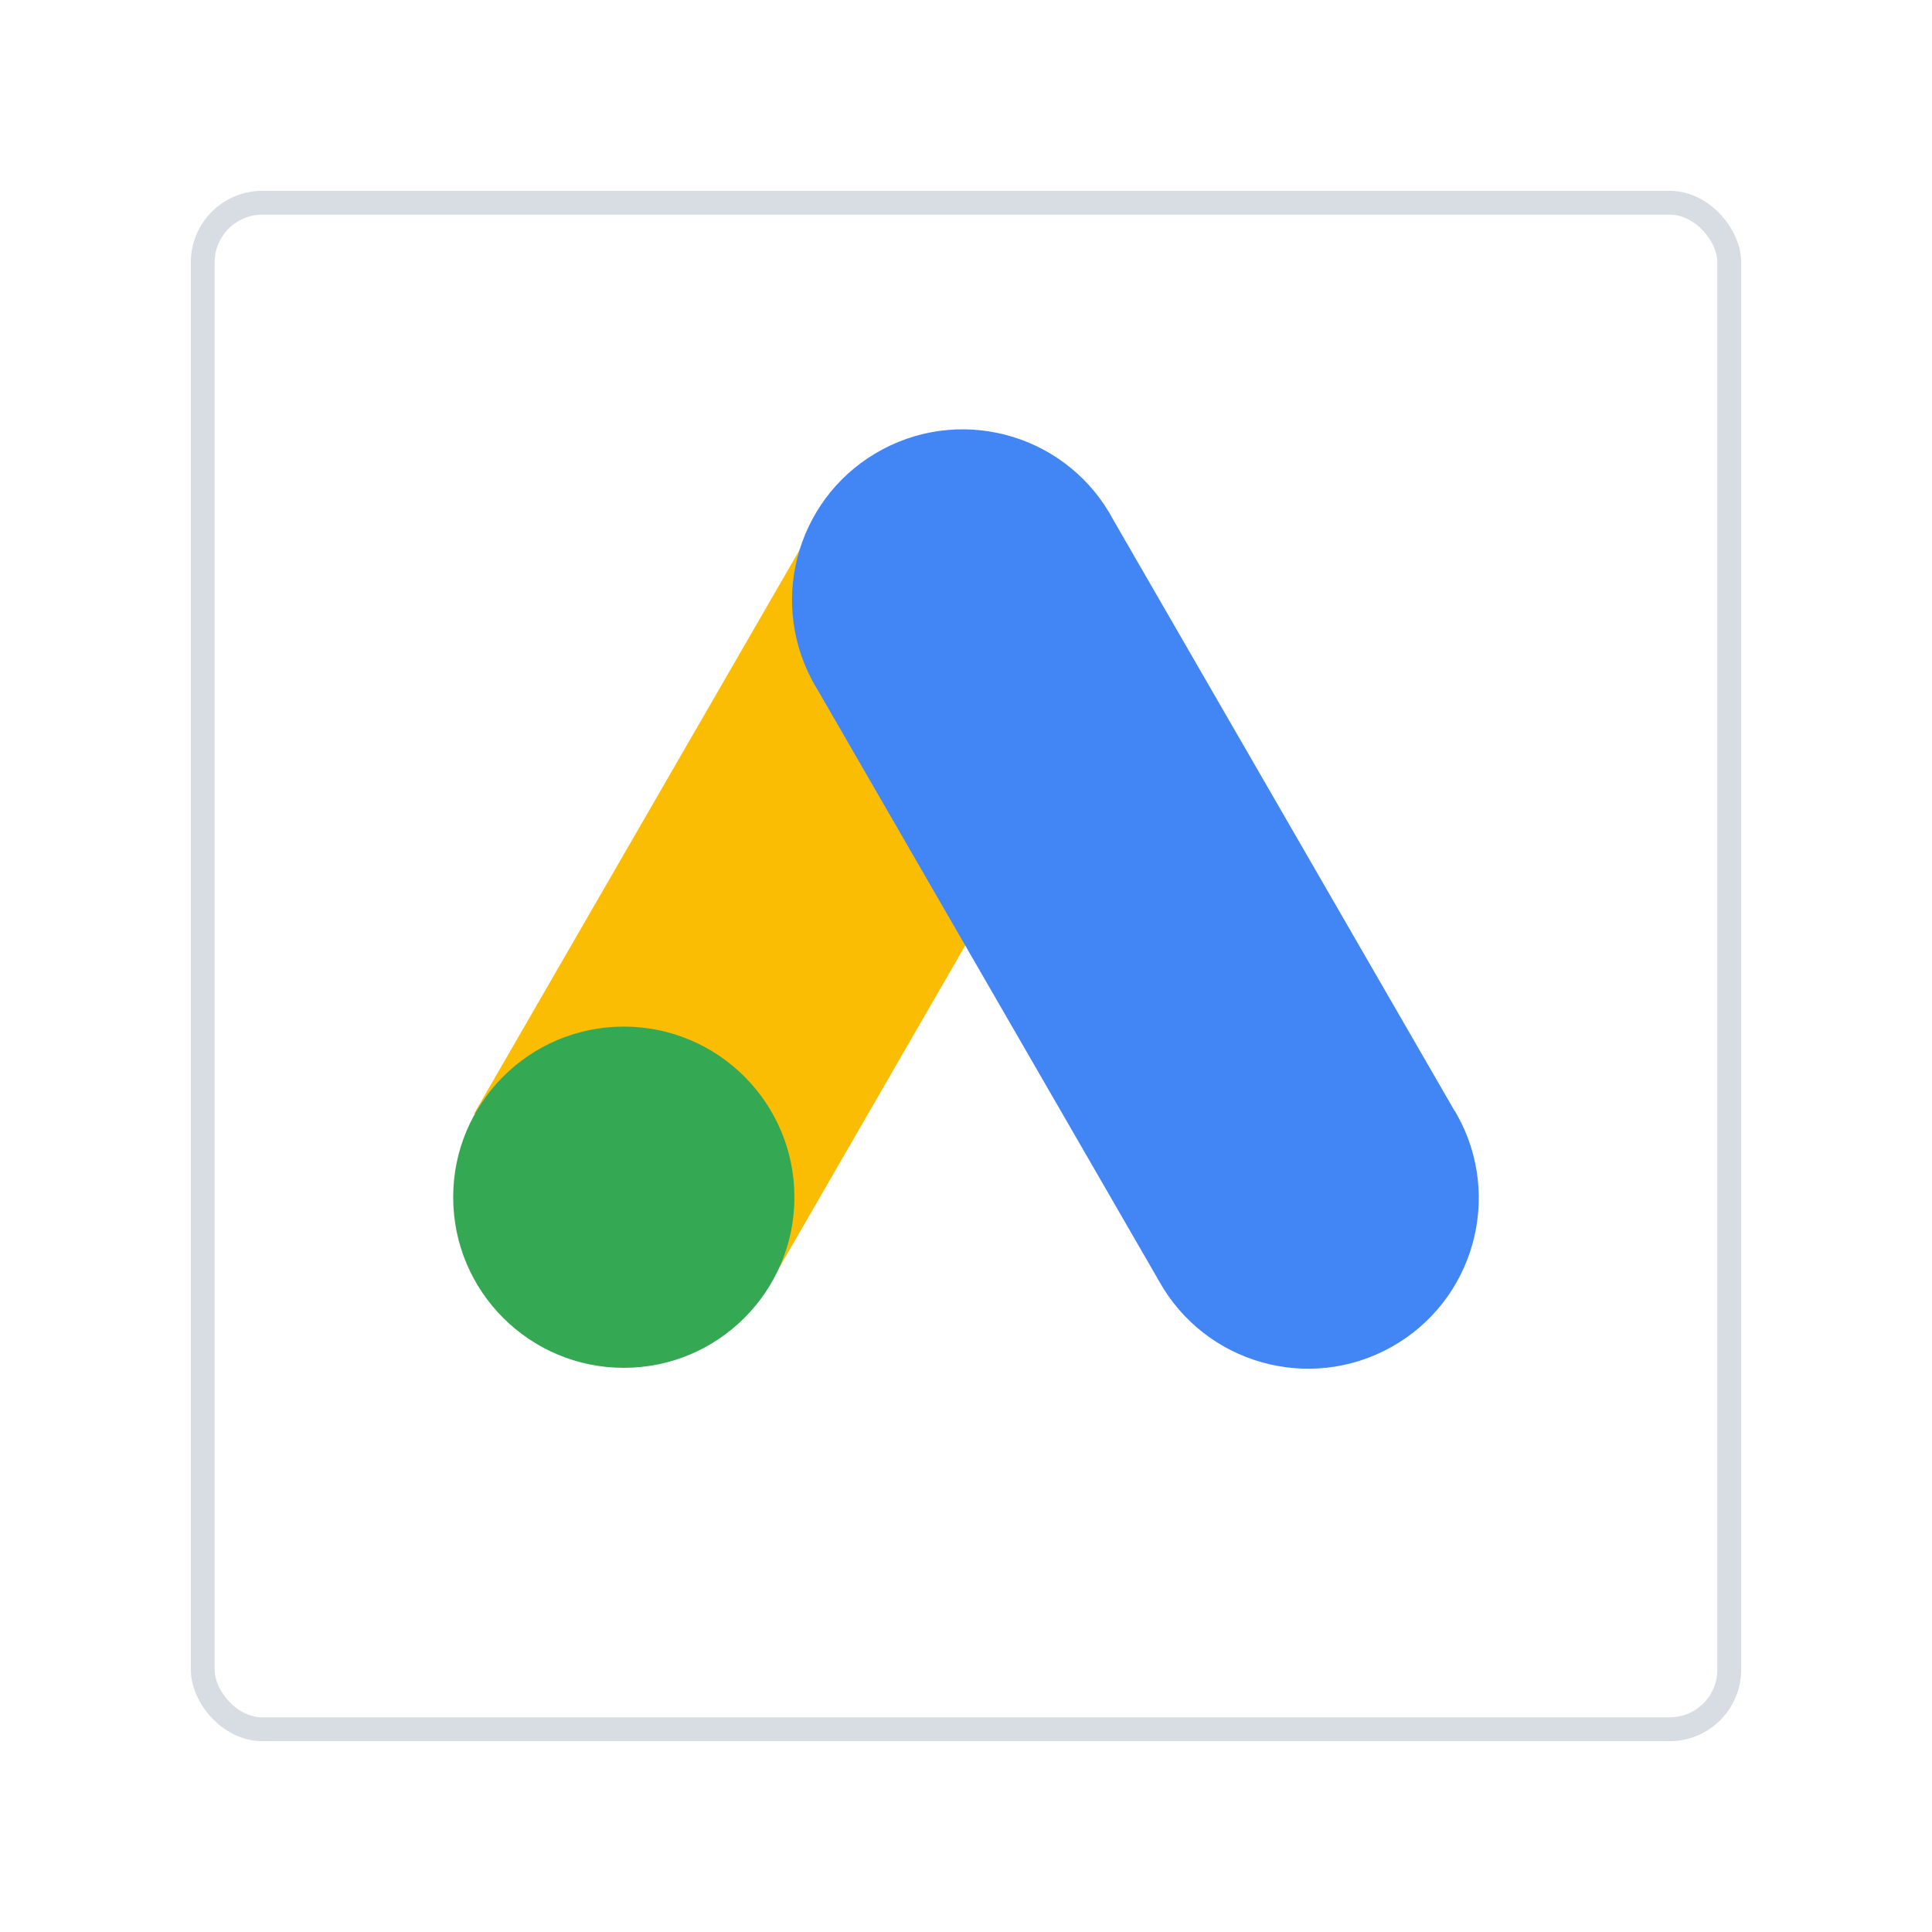 <svg width="81" height="81" viewBox="0 0 81 81" fill="none" xmlns="http://www.w3.org/2000/svg">
<g filter="url(#filter0_d)">
<rect x="8" y="5" width="65" height="65" rx="3" fill="white"/>
<rect x="8.5" y="5.5" width="64" height="64" rx="2.5" stroke="#D8DDE3"/>
</g>
<g clip-path="url(#clip0)">
<path d="M19.887 46.674L34.185 21.908L46.574 29.061L32.278 53.827L19.887 46.674Z" fill="#FBBC04"/>
<path d="M60.991 46.586L46.685 21.812C44.838 18.319 40.511 16.984 37.018 18.831C33.525 20.678 32.192 25.005 34.037 28.498C34.118 28.651 34.204 28.801 34.296 28.949L48.602 53.724C50.532 57.171 54.891 58.401 58.338 56.472C61.785 54.542 63.016 50.183 61.086 46.736C61.055 46.68 61.023 46.625 60.991 46.571V46.586Z" fill="#4285F4"/>
<path d="M26.153 57.347C30.104 57.347 33.306 54.145 33.306 50.194C33.306 46.244 30.104 43.041 26.153 43.041C22.203 43.041 19 46.244 19 50.194C19 54.145 22.203 57.347 26.153 57.347Z" fill="#34A853"/>
</g>
<defs>
<filter id="filter0_d" x="0" y="0" width="81" height="81" filterUnits="userSpaceOnUse" color-interpolation-filters="sRGB">
<feFlood flood-opacity="0" result="BackgroundImageFix"/>
<feColorMatrix in="SourceAlpha" type="matrix" values="0 0 0 0 0 0 0 0 0 0 0 0 0 0 0 0 0 0 127 0"/>
<feOffset dy="3"/>
<feGaussianBlur stdDeviation="4"/>
<feColorMatrix type="matrix" values="0 0 0 0 0 0 0 0 0 0 0 0 0 0 0 0 0 0 0.06 0"/>
<feBlend mode="normal" in2="BackgroundImageFix" result="effect1_dropShadow"/>
<feBlend mode="normal" in="SourceGraphic" in2="effect1_dropShadow" result="shape"/>
</filter>
<clipPath id="clip0">
<rect width="43" height="39.384" fill="white" transform="translate(19 18)"/>
</clipPath>
</defs>
</svg>
